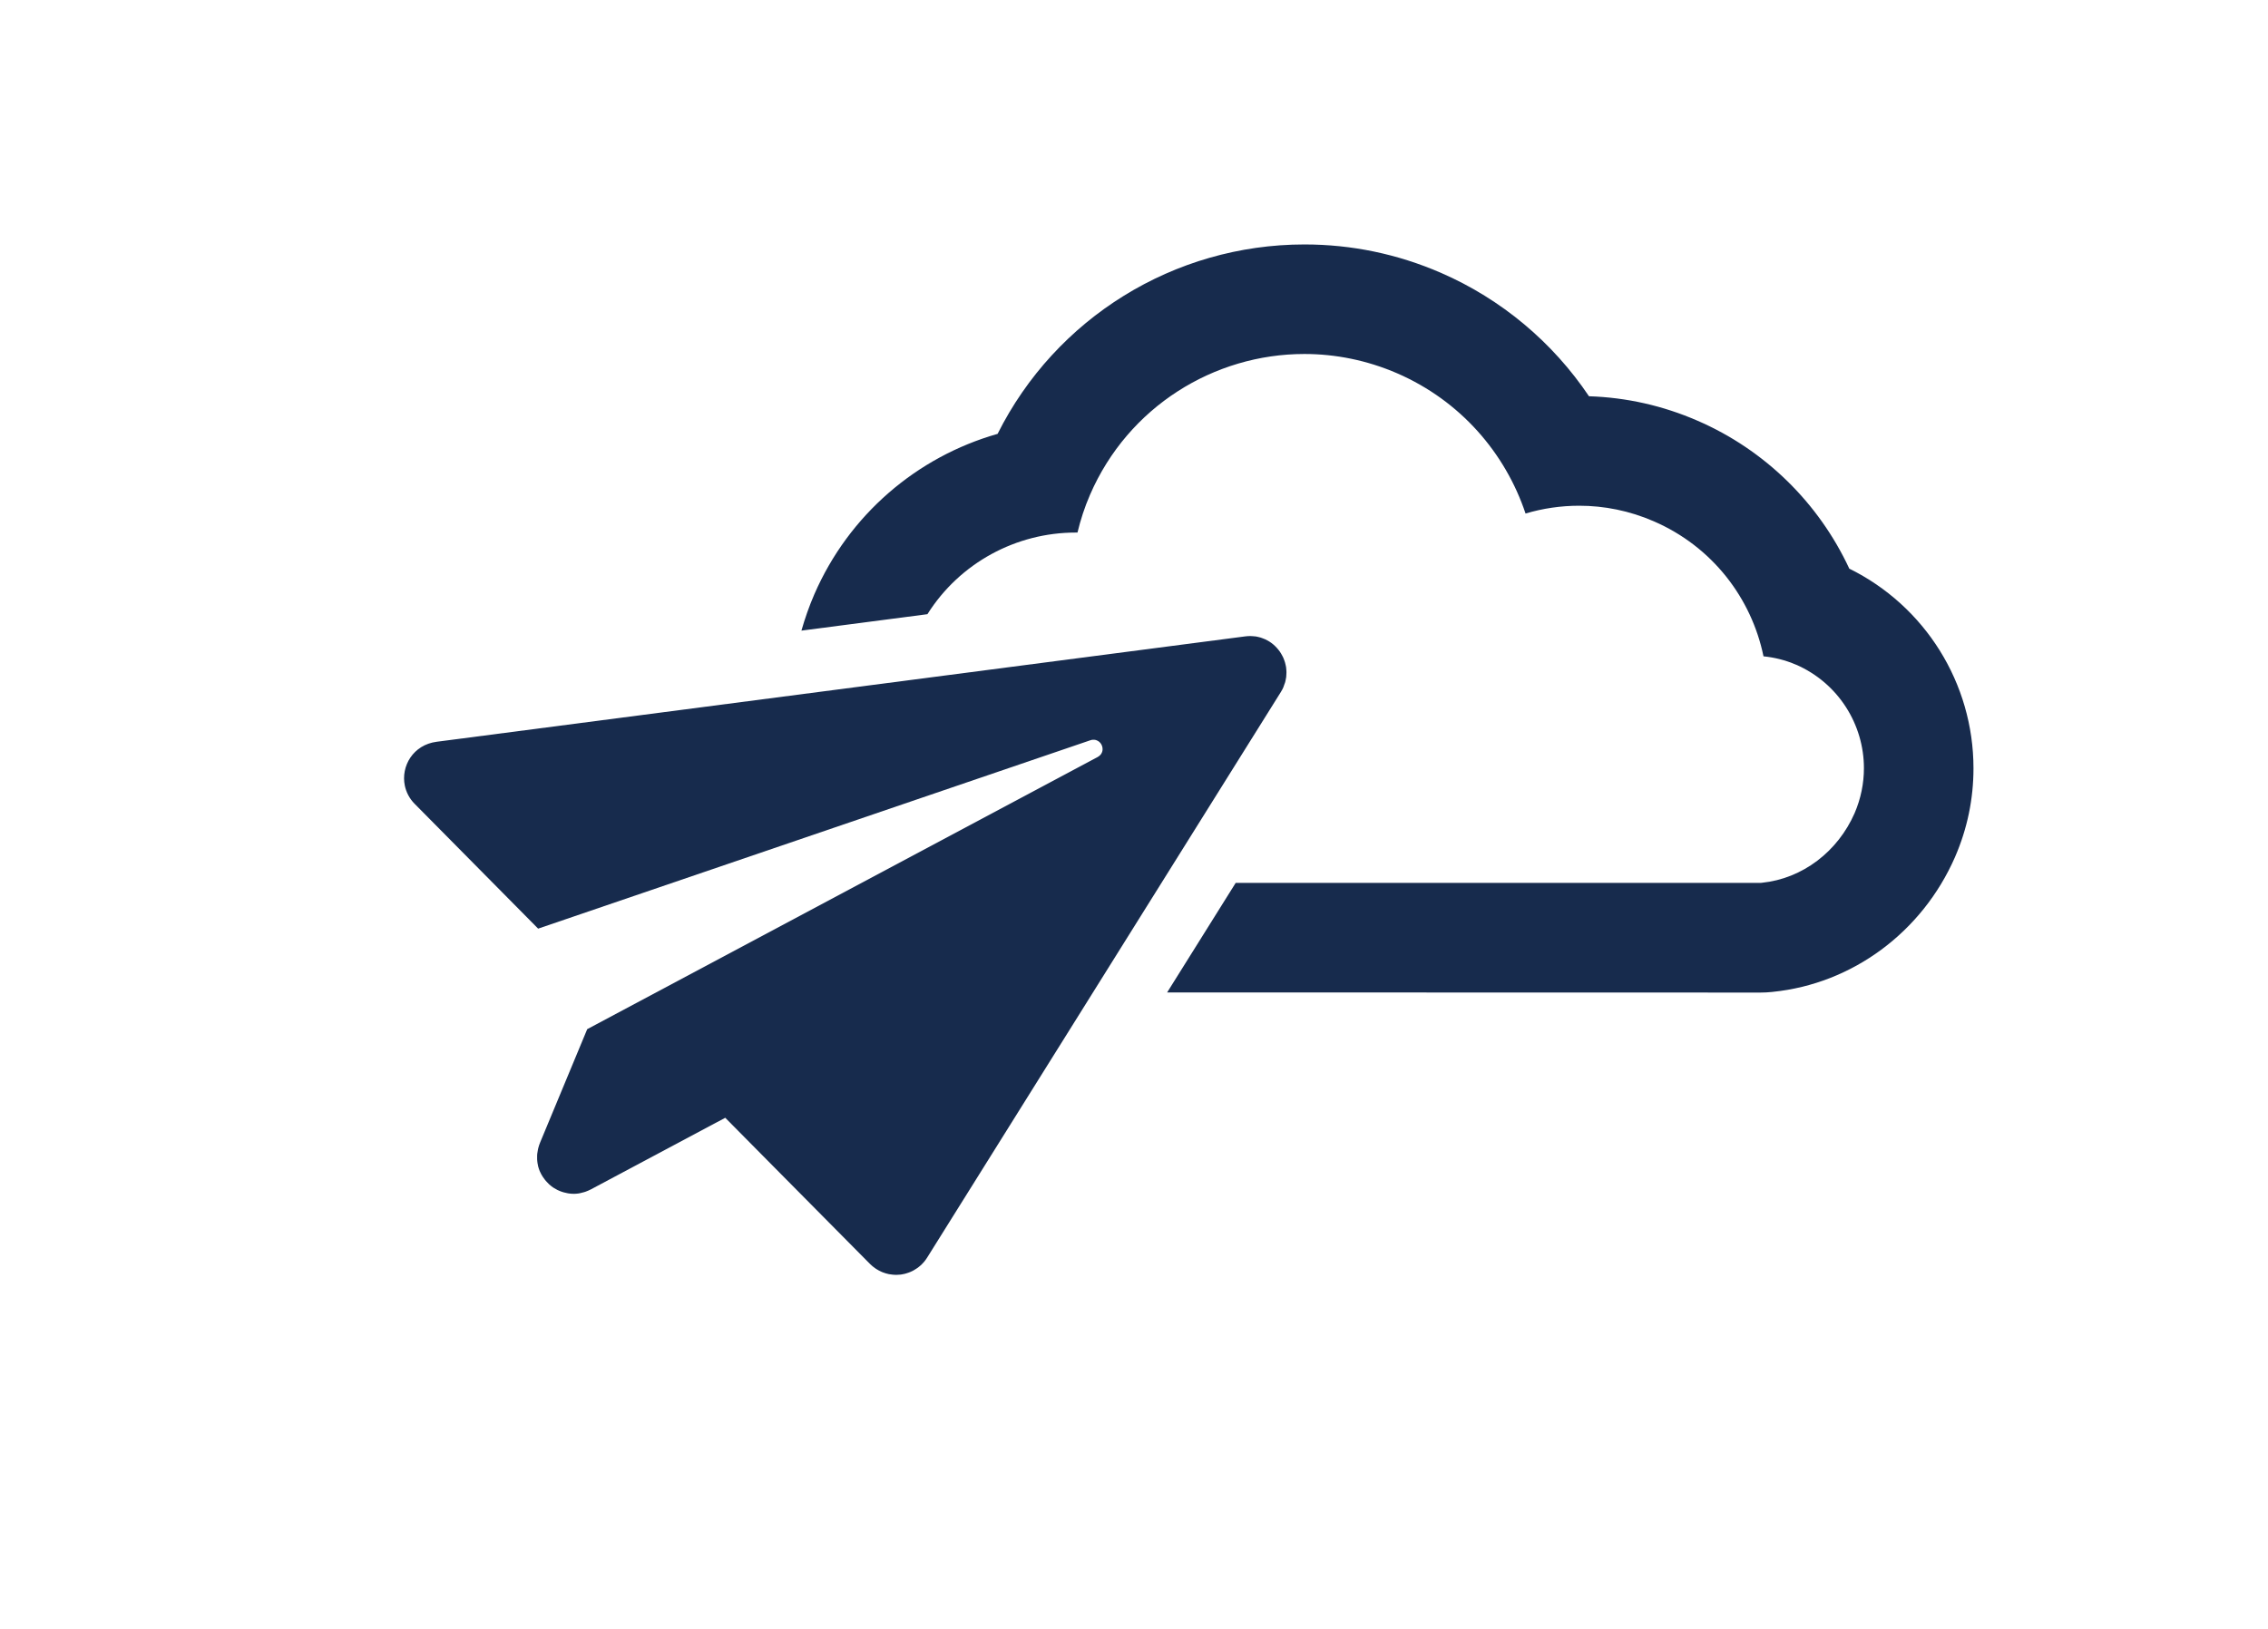 <?xml version="1.0" encoding="UTF-8"?><svg id="Layer_1" xmlns="http://www.w3.org/2000/svg" viewBox="0 0 360 258.61"><defs><style>.cls-1{fill:#172b4d;stroke-width:0px;}</style></defs><path class="cls-1" d="M293.53,90.26c-4.84-10.39-13.36-18.82-24.09-23.47-5.47-2.38-11.27-3.69-17.22-3.88-5.75-8.56-13.88-15.41-23.49-19.59-6.91-3-14.2-4.51-21.67-4.51h-.01c-20.7,0-39.5,11.7-48.7,30.07-12.82,3.65-23.61,12.86-29.09,25.47-.82,1.89-1.49,3.82-2.05,5.77l20-2.61c5.16-8.19,14.14-12.96,23.52-12.96h.3c.48-2.01,1.13-4.02,1.99-6,6.06-13.99,19.7-22.35,34.02-22.35h.01c4.92,0,9.93.99,14.73,3.07,10.03,4.36,17.16,12.65,20.37,22.26,2.74-.82,5.62-1.24,8.52-1.24,3.96,0,7.99.8,11.83,2.47,9.31,4.03,15.52,12.22,17.42,21.44,1.71.17,3.45.59,5.14,1.32h0s.02,0,.02,0c6.74,2.94,10.79,9.53,10.78,16.45,0,2.38-.48,4.81-1.48,7.13-2.66,6.08-8.25,10.39-14.71,11.05l-.19.02h-83.34s-10.88,17.39-10.88,17.39l94.21.02h0c.58,0,1.16-.03,1.73-.09l.19-.02c12.63-1.28,23.7-9.47,28.92-21.38,0-.02.02-.04.02-.05,1.94-4.47,2.92-9.2,2.92-14.06,0-13.51-7.69-25.79-19.75-31.72Z"/><g id="paper-plane"><path class="cls-1" d="M203.72,109.08c.04-.09.06-.17.09-.26.07-.18.14-.35.19-.53.03-.11.04-.21.07-.32.03-.16.07-.32.09-.48.01-.11.02-.23.02-.34.01-.15.02-.3.02-.45,0-.12-.01-.23-.02-.35-.01-.14-.02-.29-.04-.43-.02-.12-.04-.23-.07-.34-.03-.14-.06-.27-.1-.41-.03-.11-.07-.22-.11-.33-.05-.13-.1-.26-.15-.39-.05-.11-.1-.21-.16-.32-.06-.12-.13-.24-.2-.36-.06-.1-.13-.2-.19-.3-.08-.11-.16-.22-.25-.33-.07-.09-.15-.18-.23-.27-.09-.1-.19-.2-.29-.3-.09-.08-.17-.16-.26-.24-.11-.09-.22-.17-.33-.26-.09-.07-.19-.14-.29-.2-.12-.08-.24-.15-.37-.21-.1-.06-.21-.11-.31-.16-.13-.06-.27-.11-.4-.16-.11-.04-.22-.09-.33-.12-.14-.04-.29-.08-.44-.11-.11-.03-.23-.05-.34-.07-.16-.02-.32-.03-.48-.04-.11,0-.23-.02-.34-.02-.27,0-.55.01-.83.05l-128.34,16.73c-3.76.48-5.72,3.89-5.07,6.98.22,1.03.72,2.03,1.55,2.87l19.61,19.82,87.66-29.91c.16-.06.32-.08.47-.08.01,0,.03,0,.05,0,0,0,.02,0,.03,0,.15,0,.29.03.41.08.02,0,.05.02.07.03.13.05.24.12.34.2.02.01.03.03.05.04.1.09.2.2.27.31,0,0,0,.01.01.02.07.12.13.24.17.38,0,.01.01.03.01.04.04.13.05.27.05.4,0,.02,0,.05,0,.07,0,.13-.03.26-.08.39,0,.02-.02.04-.03.07-.05.13-.12.25-.22.36-.01.01-.03.03-.04.04-.11.11-.24.22-.4.31h0s-54.02,28.81-54.02,28.81l-27.01,14.4-7.47,17.98c-.13.3-.22.6-.3.9-.02.09-.04.19-.06.28-.04.2-.08.41-.1.61-.01.1-.02.21-.02.31-.01.19,0,.39,0,.58,0,.09,0,.19.02.28.02.23.06.46.11.68,0,.04.01.08.02.13.07.26.15.51.25.76.03.07.07.14.1.21.08.17.16.34.26.5.05.08.1.16.15.24.1.15.2.29.31.43.06.07.11.14.17.21.13.15.27.29.41.43.05.04.09.09.13.13.19.17.4.33.61.48.05.04.11.07.17.1.17.11.34.2.51.29.08.04.16.08.25.11.16.07.32.14.49.19.09.03.18.06.26.08.18.05.37.09.56.13.07.01.15.03.22.04.26.04.53.06.8.06.04,0,.08,0,.12,0,.23,0,.46-.03.69-.06.08-.01.17-.03.25-.05.2-.04.39-.09.59-.15.08-.03.16-.05.25-.08.27-.1.54-.21.81-.35l21.35-11.38h0l7.66,7.74,15.33,15.48s0,0,0,0c.26.26.54.49.84.69.04.03.08.06.13.09.28.18.58.34.88.47.06.02.11.05.17.07.31.12.62.21.94.28.05,0,.1.02.14.02.33.06.67.09,1,.1,0,0,.01,0,.02,0,.23,0,.45-.02.68-.04.07,0,.14-.02.21-.03.15-.02.31-.05.46-.09.08-.02.17-.05.25-.07.13-.04.27-.08.4-.13.09-.03.17-.07.26-.1.13-.05.25-.11.37-.17.09-.04.17-.09.25-.14.12-.07.23-.14.35-.22.08-.05.16-.11.24-.16.11-.08.22-.18.33-.27.07-.06.14-.12.21-.18.11-.11.22-.23.33-.35.05-.06.11-.12.16-.18.15-.19.3-.39.43-.6l56.16-89.82c.16-.26.3-.52.41-.78Z"/></g></svg>
